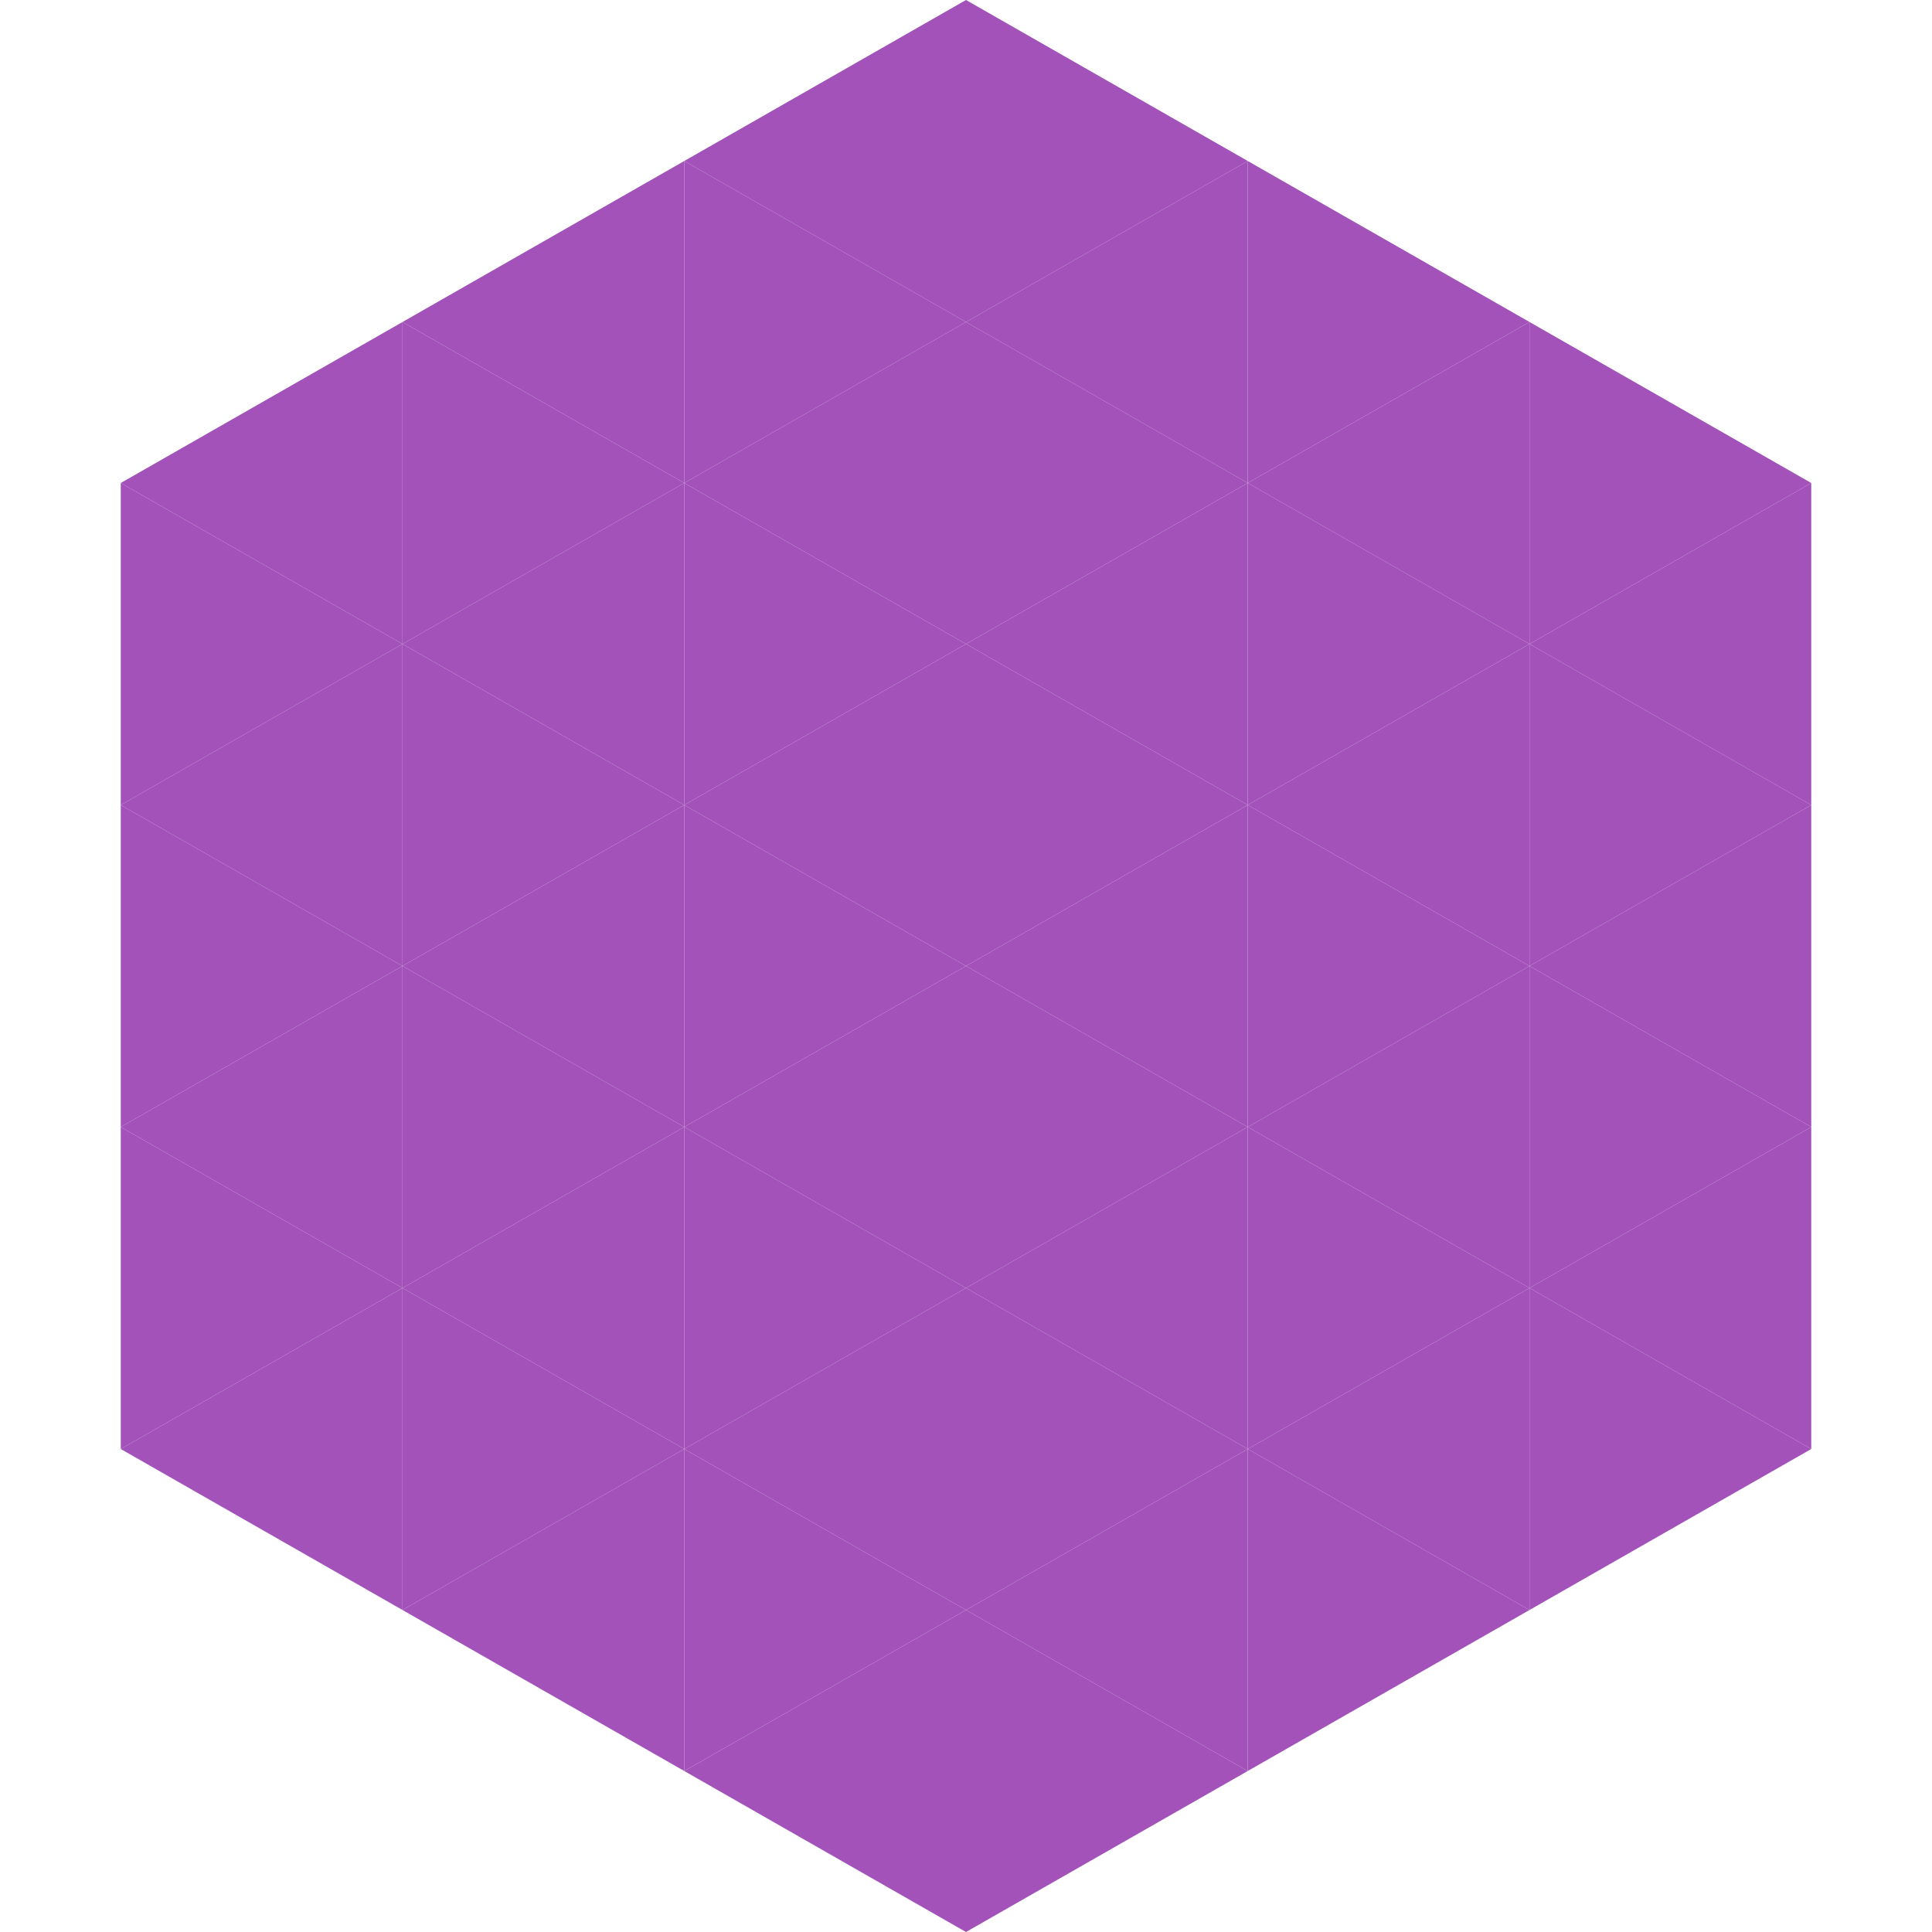 <?xml version="1.0"?>
<!-- Generated by SVGo -->
<svg width="240" height="240"
     xmlns="http://www.w3.org/2000/svg"
     xmlns:xlink="http://www.w3.org/1999/xlink">
<polygon points="50,40 15,60 50,80" style="fill:rgb(162,82,185)" />
<polygon points="190,40 225,60 190,80" style="fill:rgb(162,82,185)" />
<polygon points="15,60 50,80 15,100" style="fill:rgb(162,82,185)" />
<polygon points="225,60 190,80 225,100" style="fill:rgb(162,82,185)" />
<polygon points="50,80 15,100 50,120" style="fill:rgb(162,82,185)" />
<polygon points="190,80 225,100 190,120" style="fill:rgb(162,82,185)" />
<polygon points="15,100 50,120 15,140" style="fill:rgb(162,82,185)" />
<polygon points="225,100 190,120 225,140" style="fill:rgb(162,82,185)" />
<polygon points="50,120 15,140 50,160" style="fill:rgb(162,82,185)" />
<polygon points="190,120 225,140 190,160" style="fill:rgb(162,82,185)" />
<polygon points="15,140 50,160 15,180" style="fill:rgb(162,82,185)" />
<polygon points="225,140 190,160 225,180" style="fill:rgb(162,82,185)" />
<polygon points="50,160 15,180 50,200" style="fill:rgb(162,82,185)" />
<polygon points="190,160 225,180 190,200" style="fill:rgb(162,82,185)" />
<polygon points="15,180 50,200 15,220" style="fill:rgb(255,255,255); fill-opacity:0" />
<polygon points="225,180 190,200 225,220" style="fill:rgb(255,255,255); fill-opacity:0" />
<polygon points="50,0 85,20 50,40" style="fill:rgb(255,255,255); fill-opacity:0" />
<polygon points="190,0 155,20 190,40" style="fill:rgb(255,255,255); fill-opacity:0" />
<polygon points="85,20 50,40 85,60" style="fill:rgb(162,82,185)" />
<polygon points="155,20 190,40 155,60" style="fill:rgb(162,82,185)" />
<polygon points="50,40 85,60 50,80" style="fill:rgb(162,82,185)" />
<polygon points="190,40 155,60 190,80" style="fill:rgb(162,82,185)" />
<polygon points="85,60 50,80 85,100" style="fill:rgb(162,82,185)" />
<polygon points="155,60 190,80 155,100" style="fill:rgb(162,82,185)" />
<polygon points="50,80 85,100 50,120" style="fill:rgb(162,82,185)" />
<polygon points="190,80 155,100 190,120" style="fill:rgb(162,82,185)" />
<polygon points="85,100 50,120 85,140" style="fill:rgb(162,82,185)" />
<polygon points="155,100 190,120 155,140" style="fill:rgb(162,82,185)" />
<polygon points="50,120 85,140 50,160" style="fill:rgb(162,82,185)" />
<polygon points="190,120 155,140 190,160" style="fill:rgb(162,82,185)" />
<polygon points="85,140 50,160 85,180" style="fill:rgb(162,82,185)" />
<polygon points="155,140 190,160 155,180" style="fill:rgb(162,82,185)" />
<polygon points="50,160 85,180 50,200" style="fill:rgb(162,82,185)" />
<polygon points="190,160 155,180 190,200" style="fill:rgb(162,82,185)" />
<polygon points="85,180 50,200 85,220" style="fill:rgb(162,82,185)" />
<polygon points="155,180 190,200 155,220" style="fill:rgb(162,82,185)" />
<polygon points="120,0 85,20 120,40" style="fill:rgb(162,82,185)" />
<polygon points="120,0 155,20 120,40" style="fill:rgb(162,82,185)" />
<polygon points="85,20 120,40 85,60" style="fill:rgb(162,82,185)" />
<polygon points="155,20 120,40 155,60" style="fill:rgb(162,82,185)" />
<polygon points="120,40 85,60 120,80" style="fill:rgb(162,82,185)" />
<polygon points="120,40 155,60 120,80" style="fill:rgb(162,82,185)" />
<polygon points="85,60 120,80 85,100" style="fill:rgb(162,82,185)" />
<polygon points="155,60 120,80 155,100" style="fill:rgb(162,82,185)" />
<polygon points="120,80 85,100 120,120" style="fill:rgb(162,82,185)" />
<polygon points="120,80 155,100 120,120" style="fill:rgb(162,82,185)" />
<polygon points="85,100 120,120 85,140" style="fill:rgb(162,82,185)" />
<polygon points="155,100 120,120 155,140" style="fill:rgb(162,82,185)" />
<polygon points="120,120 85,140 120,160" style="fill:rgb(162,82,185)" />
<polygon points="120,120 155,140 120,160" style="fill:rgb(162,82,185)" />
<polygon points="85,140 120,160 85,180" style="fill:rgb(162,82,185)" />
<polygon points="155,140 120,160 155,180" style="fill:rgb(162,82,185)" />
<polygon points="120,160 85,180 120,200" style="fill:rgb(162,82,185)" />
<polygon points="120,160 155,180 120,200" style="fill:rgb(162,82,185)" />
<polygon points="85,180 120,200 85,220" style="fill:rgb(162,82,185)" />
<polygon points="155,180 120,200 155,220" style="fill:rgb(162,82,185)" />
<polygon points="120,200 85,220 120,240" style="fill:rgb(162,82,185)" />
<polygon points="120,200 155,220 120,240" style="fill:rgb(162,82,185)" />
<polygon points="85,220 120,240 85,260" style="fill:rgb(255,255,255); fill-opacity:0" />
<polygon points="155,220 120,240 155,260" style="fill:rgb(255,255,255); fill-opacity:0" />
</svg>
